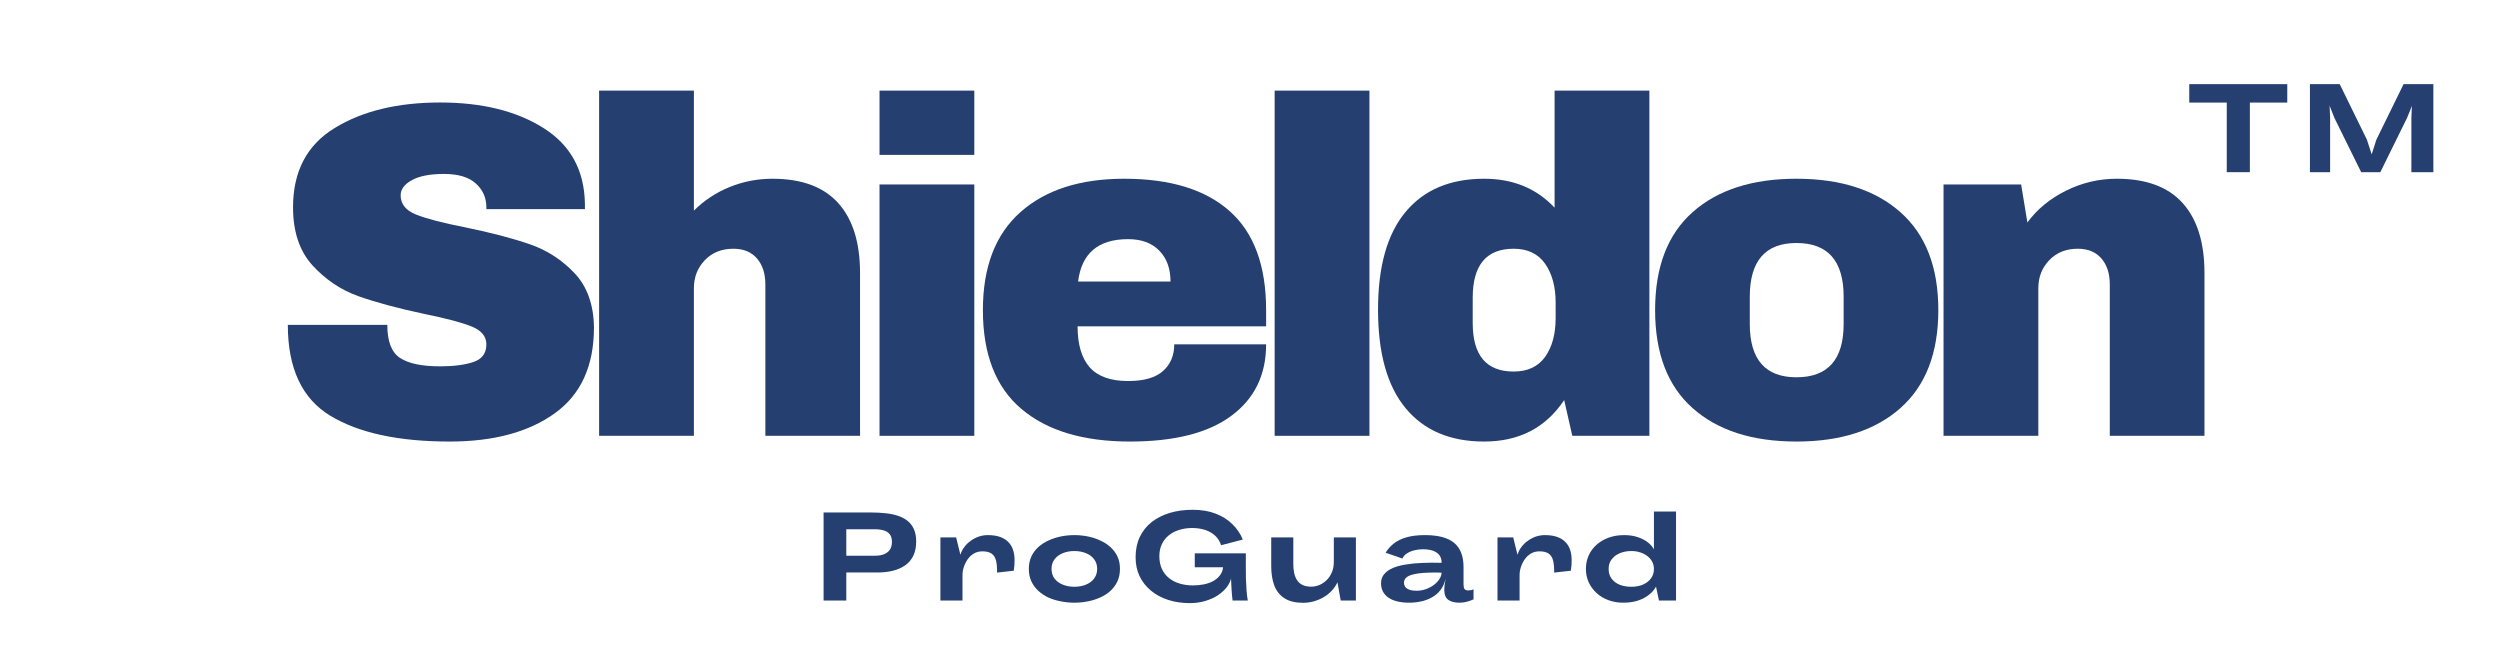<svg version="1.2" preserveAspectRatio="xMidYMid meet" height="130" viewBox="0 0 375 97.5" zoomAndPan="magnify" width="500" xmlns:xlink="http://www.w3.org/1999/xlink" xmlns="http://www.w3.org/2000/svg"><defs><clipPath id="bf8d644a28"><rect height="79" y="0" width="295" x="0"></rect></clipPath><clipPath id="1b3b57d415"><path d="M 120 72 L 256 72 L 256 97.004 L 120 97.004 Z M 120 72"></path></clipPath><clipPath id="17dc41b490"><rect height="26" y="0" width="136" x="0"></rect></clipPath><clipPath id="b45a878f4c"><rect height="26" y="0" width="42" x="0"></rect></clipPath></defs><g id="2630ea80d4"><g transform="matrix(1,0,0,1,39,3)"><g clip-path="url(#bf8d644a28)"><g style="fill:#254070;fill-opacity:1;"><g transform="translate(1.096, 62.373)"><path d="M 25.922 -50 C 32.211 -50 37.379 -48.723 41.422 -46.172 C 45.473 -43.629 47.547 -39.859 47.641 -34.859 L 47.641 -34 L 32.859 -34 L 32.859 -34.281 C 32.859 -35.707 32.332 -36.895 31.281 -37.844 C 30.238 -38.801 28.645 -39.281 26.5 -39.281 C 24.406 -39.281 22.797 -38.969 21.672 -38.344 C 20.555 -37.727 20 -36.969 20 -36.062 C 20 -34.781 20.758 -33.828 22.281 -33.203 C 23.801 -32.586 26.254 -31.945 29.641 -31.281 C 33.586 -30.469 36.832 -29.617 39.375 -28.734 C 41.926 -27.859 44.156 -26.422 46.062 -24.422 C 47.969 -22.422 48.945 -19.707 49 -16.281 C 49 -10.477 47.031 -6.172 43.094 -3.359 C 39.164 -0.547 33.922 0.859 27.359 0.859 C 19.691 0.859 13.727 -0.426 9.469 -3 C 5.207 -5.57 3.078 -10.117 3.078 -16.641 L 18 -16.641 C 18 -14.16 18.641 -12.504 19.922 -11.672 C 21.211 -10.836 23.211 -10.422 25.922 -10.422 C 27.922 -10.422 29.578 -10.633 30.891 -11.062 C 32.203 -11.5 32.859 -12.383 32.859 -13.719 C 32.859 -14.906 32.129 -15.797 30.672 -16.391 C 29.223 -16.984 26.852 -17.613 23.562 -18.281 C 19.562 -19.133 16.254 -20.023 13.641 -20.953 C 11.023 -21.891 8.738 -23.426 6.781 -25.562 C 4.832 -27.707 3.859 -30.613 3.859 -34.281 C 3.859 -39.664 5.941 -43.629 10.109 -46.172 C 14.273 -48.723 19.547 -50 25.922 -50 Z M 25.922 -50" style="stroke:none"></path></g></g><g style="fill:#254070;fill-opacity:1;"><g transform="translate(46.585, 62.373)"><path d="M 18.5 -33.781 C 20.02 -35.301 21.801 -36.477 23.844 -37.312 C 25.895 -38.145 28.039 -38.562 30.281 -38.562 C 34.664 -38.562 37.953 -37.348 40.141 -34.922 C 42.328 -32.492 43.422 -28.992 43.422 -24.422 L 43.422 0 L 29.219 0 L 29.219 -22.719 C 29.219 -24.332 28.801 -25.625 27.969 -26.594 C 27.133 -27.57 25.953 -28.062 24.422 -28.062 C 22.66 -28.062 21.234 -27.488 20.141 -26.344 C 19.047 -25.207 18.5 -23.805 18.5 -22.141 L 18.5 0 L 4.281 0 L 4.281 -51.781 L 18.5 -51.781 Z M 18.5 -33.781" style="stroke:none"></path></g></g><g style="fill:#254070;fill-opacity:1;"><g transform="translate(88.147, 62.373)"><path d="M 4.781 -42.141 L 4.781 -51.781 L 19 -51.781 L 19 -42.141 Z M 4.781 0 L 4.781 -37.703 L 19 -37.703 L 19 0 Z M 4.781 0" style="stroke:none"></path></g></g><g style="fill:#254070;fill-opacity:1;"><g transform="translate(105.856, 62.373)"><path d="M 23.781 -38.562 C 30.688 -38.562 35.957 -36.941 39.594 -33.703 C 43.238 -30.473 45.062 -25.523 45.062 -18.859 L 45.062 -16.422 L 16.781 -16.422 C 16.781 -13.711 17.383 -11.664 18.594 -10.281 C 19.812 -8.906 21.734 -8.219 24.359 -8.219 C 26.734 -8.219 28.477 -8.719 29.594 -9.719 C 30.719 -10.719 31.281 -12.051 31.281 -13.719 L 45.062 -13.719 C 45.062 -9.145 43.32 -5.57 39.844 -3 C 36.375 -0.426 31.305 0.859 24.641 0.859 C 17.641 0.859 12.211 -0.77 8.359 -4.031 C 4.504 -7.289 2.578 -12.234 2.578 -18.859 C 2.578 -25.328 4.457 -30.227 8.219 -33.562 C 11.977 -36.895 17.164 -38.562 23.781 -38.562 Z M 24.359 -29.5 C 19.879 -29.5 17.379 -27.379 16.859 -23.141 L 30.719 -23.141 C 30.719 -25.086 30.156 -26.633 29.031 -27.781 C 27.914 -28.926 26.359 -29.5 24.359 -29.5 Z M 24.359 -29.5" style="stroke:none"></path></g></g><g style="fill:#254070;fill-opacity:1;"><g transform="translate(147.417, 62.373)"><path d="M 4.781 0 L 4.781 -51.781 L 19 -51.781 L 19 0 Z M 4.781 0" style="stroke:none"></path></g></g><g style="fill:#254070;fill-opacity:1;"><g transform="translate(165.126, 62.373)"><path d="M 31.719 0 L 30.5 -5.359 C 27.738 -1.211 23.738 0.859 18.5 0.859 C 13.406 0.859 9.477 -0.805 6.719 -4.141 C 3.957 -7.473 2.578 -12.398 2.578 -18.922 C 2.578 -25.398 3.957 -30.289 6.719 -33.594 C 9.477 -36.906 13.406 -38.562 18.5 -38.562 C 22.832 -38.562 26.352 -37.113 29.062 -34.219 L 29.062 -51.781 L 43.281 -51.781 L 43.281 0 Z M 22.922 -28.062 C 18.828 -28.062 16.781 -25.613 16.781 -20.719 L 16.781 -16.922 C 16.781 -12.066 18.828 -9.641 22.922 -9.641 C 25.016 -9.641 26.586 -10.375 27.641 -11.844 C 28.691 -13.32 29.219 -15.254 29.219 -17.641 L 29.219 -20 C 29.219 -22.375 28.691 -24.312 27.641 -25.812 C 26.586 -27.312 25.016 -28.062 22.922 -28.062 Z M 22.922 -28.062" style="stroke:none"></path></g></g><g style="fill:#254070;fill-opacity:1;"><g transform="translate(206.687, 62.373)"><path d="M 23.781 -38.562 C 30.406 -38.562 35.609 -36.883 39.391 -33.531 C 43.172 -30.176 45.062 -25.285 45.062 -18.859 C 45.062 -12.43 43.172 -7.535 39.391 -4.172 C 35.609 -0.816 30.406 0.859 23.781 0.859 C 17.164 0.859 11.977 -0.805 8.219 -4.141 C 4.457 -7.473 2.578 -12.379 2.578 -18.859 C 2.578 -25.328 4.457 -30.227 8.219 -33.562 C 11.977 -36.895 17.164 -38.562 23.781 -38.562 Z M 23.781 -28.922 C 19.113 -28.922 16.781 -26.234 16.781 -20.859 L 16.781 -16.781 C 16.781 -11.445 19.113 -8.781 23.781 -8.781 C 28.5 -8.781 30.859 -11.445 30.859 -16.781 L 30.859 -20.859 C 30.859 -26.234 28.5 -28.922 23.781 -28.922 Z M 23.781 -28.922" style="stroke:none"></path></g></g><g style="fill:#254070;fill-opacity:1;"><g transform="translate(248.249, 62.373)"><path d="M 30.281 -38.562 C 34.664 -38.562 37.953 -37.348 40.141 -34.922 C 42.328 -32.492 43.422 -28.992 43.422 -24.422 L 43.422 0 L 29.219 0 L 29.219 -22.719 C 29.219 -24.332 28.801 -25.625 27.969 -26.594 C 27.133 -27.57 25.953 -28.062 24.422 -28.062 C 22.66 -28.062 21.234 -27.488 20.141 -26.344 C 19.047 -25.207 18.5 -23.805 18.5 -22.141 L 18.5 0 L 4.281 0 L 4.281 -37.703 L 15.922 -37.703 L 16.859 -32 C 18.328 -34 20.266 -35.594 22.672 -36.781 C 25.078 -37.969 27.613 -38.562 30.281 -38.562 Z M 30.281 -38.562" style="stroke:none"></path></g></g></g></g><g clip-path="url(#1b3b57d415)" clip-rule="nonzero"><g transform="matrix(1,0,0,1,120,72)"><g clip-path="url(#17dc41b490)"><g style="fill:#254070;fill-opacity:1;"><g transform="translate(1.866, 18.077)"><path d="M 1.672 0 L 1.672 -13.203 L 8.922 -13.203 C 9.617 -13.203 10.289 -13.164 10.938 -13.094 C 11.582 -13.031 12.188 -12.91 12.75 -12.734 C 13.312 -12.555 13.801 -12.305 14.219 -11.984 C 14.645 -11.66 14.973 -11.242 15.203 -10.734 C 15.441 -10.223 15.562 -9.598 15.562 -8.859 C 15.562 -8.035 15.422 -7.328 15.141 -6.734 C 14.859 -6.148 14.457 -5.672 13.938 -5.297 C 13.414 -4.922 12.797 -4.645 12.078 -4.469 C 11.367 -4.289 10.582 -4.203 9.719 -4.203 L 5.078 -4.203 L 5.078 0 Z M 5.078 -6.719 L 9.359 -6.719 C 9.859 -6.719 10.301 -6.785 10.688 -6.922 C 11.07 -7.066 11.375 -7.289 11.594 -7.594 C 11.812 -7.895 11.922 -8.297 11.922 -8.797 C 11.922 -9.285 11.812 -9.664 11.594 -9.938 C 11.375 -10.219 11.07 -10.41 10.688 -10.516 C 10.301 -10.629 9.859 -10.688 9.359 -10.688 L 5.078 -10.688 Z M 5.078 -6.719" style="stroke:none"></path></g></g><g style="fill:#254070;fill-opacity:1;"><g transform="translate(19.436, 18.077)"><path d="M 1.625 0 L 1.625 -9.469 L 3.984 -9.469 L 4.625 -6.859 C 4.75 -7.285 4.945 -7.676 5.219 -8.031 C 5.488 -8.395 5.812 -8.707 6.188 -8.969 C 6.562 -9.238 6.961 -9.445 7.391 -9.594 C 7.828 -9.738 8.273 -9.812 8.734 -9.812 C 9.492 -9.812 10.129 -9.711 10.641 -9.516 C 11.16 -9.316 11.57 -9.047 11.875 -8.703 C 12.188 -8.367 12.41 -7.973 12.547 -7.516 C 12.68 -7.066 12.75 -6.582 12.75 -6.062 C 12.758 -5.539 12.719 -5.008 12.625 -4.469 L 10.125 -4.188 C 10.133 -4.914 10.082 -5.516 9.969 -5.984 C 9.852 -6.453 9.633 -6.801 9.312 -7.031 C 8.988 -7.258 8.523 -7.375 7.922 -7.375 C 7.441 -7.375 7.016 -7.266 6.641 -7.047 C 6.273 -6.828 5.969 -6.539 5.719 -6.188 C 5.469 -5.832 5.273 -5.445 5.141 -5.031 C 5.004 -4.613 4.938 -4.207 4.938 -3.812 L 4.938 0 Z M 1.625 0" style="stroke:none"></path></g></g><g style="fill:#254070;fill-opacity:1;"><g transform="translate(33.918, 18.077)"><path d="M 7.234 0.328 C 6.547 0.328 5.867 0.258 5.203 0.125 C 4.535 0 3.91 -0.191 3.328 -0.453 C 2.754 -0.723 2.25 -1.062 1.812 -1.469 C 1.375 -1.875 1.031 -2.348 0.781 -2.891 C 0.531 -3.43 0.406 -4.047 0.406 -4.734 C 0.406 -5.43 0.531 -6.051 0.781 -6.594 C 1.031 -7.133 1.375 -7.602 1.812 -8 C 2.258 -8.406 2.77 -8.738 3.344 -9 C 3.926 -9.27 4.547 -9.473 5.203 -9.609 C 5.867 -9.742 6.547 -9.812 7.234 -9.812 C 7.93 -9.812 8.609 -9.742 9.266 -9.609 C 9.93 -9.473 10.551 -9.27 11.125 -9 C 11.707 -8.738 12.219 -8.406 12.656 -8 C 13.102 -7.602 13.453 -7.133 13.703 -6.594 C 13.953 -6.051 14.078 -5.441 14.078 -4.766 C 14.078 -4.066 13.953 -3.441 13.703 -2.891 C 13.453 -2.348 13.109 -1.875 12.672 -1.469 C 12.234 -1.062 11.723 -0.727 11.141 -0.469 C 10.566 -0.207 9.945 -0.008 9.281 0.125 C 8.613 0.258 7.93 0.328 7.234 0.328 Z M 7.234 -2.062 C 7.867 -2.062 8.441 -2.164 8.953 -2.375 C 9.473 -2.582 9.883 -2.883 10.188 -3.281 C 10.5 -3.688 10.656 -4.176 10.656 -4.75 C 10.656 -5.32 10.5 -5.805 10.188 -6.203 C 9.883 -6.609 9.473 -6.91 8.953 -7.109 C 8.441 -7.316 7.867 -7.422 7.234 -7.422 C 6.609 -7.422 6.035 -7.316 5.516 -7.109 C 4.992 -6.898 4.578 -6.594 4.266 -6.188 C 3.961 -5.789 3.812 -5.305 3.812 -4.734 C 3.812 -4.172 3.961 -3.688 4.266 -3.281 C 4.578 -2.883 4.992 -2.582 5.516 -2.375 C 6.035 -2.164 6.609 -2.062 7.234 -2.062 Z M 7.234 -2.062" style="stroke:none"></path></g></g><g style="fill:#254070;fill-opacity:1;"><g transform="translate(49.856, 18.077)"><path d="M 17.016 -7.078 C 17.016 -6.484 17.016 -5.867 17.016 -5.234 C 17.016 -4.598 17.02 -3.961 17.031 -3.328 C 17.051 -2.703 17.082 -2.102 17.125 -1.531 C 17.164 -0.969 17.227 -0.457 17.312 0 L 15.031 0 C 14.957 -0.582 14.906 -1.16 14.875 -1.734 C 14.844 -2.316 14.816 -2.836 14.797 -3.297 C 14.703 -2.867 14.488 -2.438 14.156 -2 C 13.82 -1.562 13.383 -1.16 12.844 -0.797 C 12.301 -0.441 11.672 -0.156 10.953 0.062 C 10.234 0.281 9.453 0.391 8.609 0.391 C 7.43 0.391 6.348 0.227 5.359 -0.094 C 4.367 -0.414 3.508 -0.879 2.781 -1.484 C 2.051 -2.086 1.484 -2.812 1.078 -3.656 C 0.68 -4.5 0.484 -5.441 0.484 -6.484 C 0.484 -7.629 0.691 -8.645 1.109 -9.531 C 1.535 -10.414 2.129 -11.16 2.891 -11.766 C 3.66 -12.367 4.566 -12.828 5.609 -13.141 C 6.648 -13.453 7.797 -13.609 9.047 -13.609 C 10.359 -13.609 11.508 -13.414 12.5 -13.031 C 13.5 -12.645 14.336 -12.113 15.016 -11.438 C 15.703 -10.77 16.219 -10.004 16.562 -9.141 L 13.438 -8.328 C 13.383 -8.316 13.336 -8.312 13.297 -8.312 C 13.129 -8.852 12.844 -9.316 12.438 -9.703 C 12.031 -10.086 11.531 -10.379 10.938 -10.578 C 10.352 -10.773 9.695 -10.875 8.969 -10.875 C 8.281 -10.875 7.633 -10.781 7.031 -10.594 C 6.438 -10.414 5.914 -10.145 5.469 -9.781 C 5.02 -9.426 4.672 -8.984 4.422 -8.453 C 4.172 -7.93 4.047 -7.328 4.047 -6.641 C 4.047 -5.93 4.172 -5.301 4.422 -4.75 C 4.68 -4.195 5.035 -3.738 5.484 -3.375 C 5.93 -3.008 6.461 -2.734 7.078 -2.547 C 7.703 -2.359 8.379 -2.266 9.109 -2.266 C 9.672 -2.266 10.207 -2.316 10.719 -2.422 C 11.238 -2.523 11.703 -2.688 12.109 -2.906 C 12.523 -3.133 12.863 -3.422 13.125 -3.766 C 13.395 -4.109 13.555 -4.516 13.609 -4.984 L 9.359 -4.984 L 9.359 -7.078 Z M 17.016 -7.078" style="stroke:none"></path></g></g><g style="fill:#254070;fill-opacity:1;"><g transform="translate(69.058, 18.077)"><path d="M 6.406 0.344 C 5.258 0.344 4.332 0.117 3.625 -0.328 C 2.926 -0.773 2.414 -1.41 2.094 -2.234 C 1.781 -3.055 1.625 -4.039 1.625 -5.188 L 1.625 -9.469 L 4.938 -9.469 L 4.938 -5.5 C 4.938 -5.062 4.973 -4.633 5.047 -4.219 C 5.129 -3.812 5.266 -3.445 5.453 -3.125 C 5.648 -2.801 5.922 -2.547 6.266 -2.359 C 6.617 -2.172 7.07 -2.078 7.625 -2.078 C 8.02 -2.078 8.414 -2.156 8.812 -2.312 C 9.219 -2.477 9.582 -2.719 9.906 -3.031 C 10.238 -3.344 10.504 -3.727 10.703 -4.188 C 10.91 -4.656 11.016 -5.191 11.016 -5.797 L 11.016 -9.469 L 14.328 -9.469 L 14.328 0 L 12.047 0 L 11.562 -2.734 C 11.332 -2.242 11.031 -1.805 10.656 -1.422 C 10.289 -1.035 9.875 -0.711 9.406 -0.453 C 8.945 -0.191 8.461 0.004 7.953 0.141 C 7.441 0.273 6.926 0.344 6.406 0.344 Z M 6.406 0.344" style="stroke:none"></path></g></g><g style="fill:#254070;fill-opacity:1;"><g transform="translate(86.406, 18.077)"><path d="M 5.016 0.328 C 3.641 0.328 2.582 0.07 1.844 -0.438 C 1.113 -0.957 0.75 -1.676 0.75 -2.594 C 0.75 -3.133 0.906 -3.586 1.219 -3.953 C 1.531 -4.328 1.961 -4.633 2.516 -4.875 C 3.078 -5.113 3.738 -5.289 4.5 -5.406 C 5.258 -5.531 6.086 -5.609 6.984 -5.641 C 7.891 -5.68 8.836 -5.688 9.828 -5.656 L 9.828 -5.797 C 9.828 -6.141 9.734 -6.453 9.547 -6.734 C 9.367 -7.016 9.07 -7.242 8.656 -7.422 C 8.238 -7.598 7.68 -7.688 6.984 -7.688 C 6.566 -7.688 6.156 -7.633 5.75 -7.531 C 5.344 -7.438 4.977 -7.285 4.656 -7.078 C 4.332 -6.879 4.098 -6.617 3.953 -6.297 L 1.438 -7.172 C 1.75 -7.691 2.156 -8.148 2.656 -8.547 C 3.164 -8.953 3.805 -9.266 4.578 -9.484 C 5.348 -9.703 6.27 -9.812 7.344 -9.812 C 9.32 -9.812 10.781 -9.422 11.719 -8.641 C 12.656 -7.859 13.125 -6.648 13.125 -5.016 L 13.125 -2.391 C 13.125 -2.086 13.176 -1.863 13.281 -1.719 C 13.383 -1.582 13.547 -1.516 13.766 -1.516 C 13.941 -1.516 14.113 -1.531 14.281 -1.562 C 14.445 -1.602 14.562 -1.641 14.625 -1.672 L 14.625 -0.172 C 14.551 -0.141 14.41 -0.082 14.203 0 C 13.992 0.082 13.742 0.156 13.453 0.219 C 13.172 0.289 12.867 0.328 12.547 0.328 C 11.805 0.328 11.238 0.188 10.844 -0.094 C 10.445 -0.383 10.242 -0.875 10.234 -1.562 C 10.234 -1.77 10.25 -2.02 10.281 -2.312 C 10.32 -2.602 10.375 -2.938 10.438 -3.312 C 10.289 -2.633 10.039 -2.062 9.688 -1.594 C 9.332 -1.133 8.906 -0.766 8.406 -0.484 C 7.914 -0.203 7.379 0 6.797 0.125 C 6.223 0.258 5.629 0.328 5.016 0.328 Z M 6.094 -1.469 C 6.594 -1.469 7.066 -1.551 7.516 -1.719 C 7.961 -1.883 8.359 -2.098 8.703 -2.359 C 9.047 -2.629 9.316 -2.922 9.516 -3.234 C 9.723 -3.547 9.828 -3.859 9.828 -4.172 C 9.691 -4.18 9.555 -4.188 9.422 -4.188 C 9.297 -4.188 9.164 -4.191 9.031 -4.203 C 8.312 -4.203 7.656 -4.18 7.062 -4.141 C 6.477 -4.098 5.969 -4.02 5.531 -3.906 C 5.102 -3.801 4.77 -3.645 4.531 -3.438 C 4.301 -3.238 4.188 -2.977 4.188 -2.656 C 4.188 -2.457 4.242 -2.266 4.359 -2.078 C 4.473 -1.898 4.672 -1.754 4.953 -1.641 C 5.234 -1.523 5.613 -1.469 6.094 -1.469 Z M 6.094 -1.469" style="stroke:none"></path></g></g><g style="fill:#254070;fill-opacity:1;"><g transform="translate(102.999, 18.077)"><path d="M 1.625 0 L 1.625 -9.469 L 3.984 -9.469 L 4.625 -6.859 C 4.75 -7.285 4.945 -7.676 5.219 -8.031 C 5.488 -8.395 5.812 -8.707 6.188 -8.969 C 6.562 -9.238 6.961 -9.445 7.391 -9.594 C 7.828 -9.738 8.273 -9.812 8.734 -9.812 C 9.492 -9.812 10.129 -9.711 10.641 -9.516 C 11.16 -9.316 11.57 -9.047 11.875 -8.703 C 12.188 -8.367 12.41 -7.973 12.547 -7.516 C 12.68 -7.066 12.75 -6.582 12.75 -6.062 C 12.758 -5.539 12.719 -5.008 12.625 -4.469 L 10.125 -4.188 C 10.133 -4.914 10.082 -5.516 9.969 -5.984 C 9.852 -6.453 9.633 -6.801 9.312 -7.031 C 8.988 -7.258 8.523 -7.375 7.922 -7.375 C 7.441 -7.375 7.016 -7.266 6.641 -7.047 C 6.273 -6.828 5.969 -6.539 5.719 -6.188 C 5.469 -5.832 5.273 -5.445 5.141 -5.031 C 5.004 -4.613 4.938 -4.207 4.938 -3.812 L 4.938 0 Z M 1.625 0" style="stroke:none"></path></g></g><g style="fill:#254070;fill-opacity:1;"><g transform="translate(117.481, 18.077)"><path d="M 6 0.328 C 5.219 0.328 4.484 0.203 3.797 -0.047 C 3.117 -0.297 2.523 -0.648 2.016 -1.109 C 1.516 -1.566 1.117 -2.102 0.828 -2.719 C 0.547 -3.332 0.406 -4.004 0.406 -4.734 C 0.406 -5.484 0.547 -6.164 0.828 -6.781 C 1.117 -7.406 1.52 -7.941 2.031 -8.391 C 2.539 -8.836 3.145 -9.188 3.844 -9.438 C 4.539 -9.688 5.305 -9.812 6.141 -9.812 C 6.922 -9.812 7.609 -9.707 8.203 -9.5 C 8.797 -9.301 9.297 -9.039 9.703 -8.719 C 10.109 -8.395 10.41 -8.047 10.609 -7.672 L 10.609 -13.344 L 13.922 -13.344 L 13.922 0 L 11.359 0 L 10.922 -2.078 C 10.672 -1.617 10.312 -1.207 9.844 -0.844 C 9.383 -0.477 8.832 -0.191 8.188 0.016 C 7.539 0.223 6.812 0.328 6 0.328 Z M 7.219 -2.062 C 7.875 -2.062 8.457 -2.172 8.969 -2.391 C 9.477 -2.617 9.879 -2.93 10.172 -3.328 C 10.461 -3.723 10.609 -4.188 10.609 -4.719 C 10.609 -5.125 10.52 -5.492 10.344 -5.828 C 10.164 -6.16 9.922 -6.441 9.609 -6.672 C 9.305 -6.91 8.953 -7.094 8.547 -7.219 C 8.141 -7.352 7.703 -7.422 7.234 -7.422 C 6.586 -7.422 6.004 -7.312 5.484 -7.094 C 4.973 -6.883 4.566 -6.578 4.266 -6.172 C 3.961 -5.773 3.812 -5.301 3.812 -4.75 C 3.812 -4.164 3.961 -3.672 4.266 -3.266 C 4.566 -2.867 4.973 -2.566 5.484 -2.359 C 6.004 -2.16 6.582 -2.062 7.219 -2.062 Z M 7.219 -2.062" style="stroke:none"></path></g></g></g></g></g><g transform="matrix(1,0,0,1,327,8)"><g clip-path="url(#b45a878f4c)"><g style="fill:#254070;fill-opacity:1;"><g transform="translate(1.122, 17.825)"><path d="M 5.891 0 L 5.891 -10.438 L 0.266 -10.438 L 0.266 -13.203 L 14.969 -13.203 L 14.969 -10.438 L 9.359 -10.438 L 9.359 0 Z M 5.891 0" style="stroke:none"></path></g></g><g style="fill:#254070;fill-opacity:1;"><g transform="translate(17.816, 17.825)"><path d="M 1.672 0 L 1.672 -13.203 L 6.141 -13.203 L 10.219 -4.875 L 10.938 -2.672 L 11.641 -4.875 L 15.719 -13.203 L 20.188 -13.203 L 20.188 0 L 16.891 0 L 16.891 -8.141 L 16.969 -9.938 L 16.25 -8.156 L 12.234 0 L 9.359 0 L 5.344 -8.141 L 4.625 -9.969 L 4.703 -8.141 L 4.703 0 Z M 1.672 0" style="stroke:none"></path></g></g></g></g></g></svg>